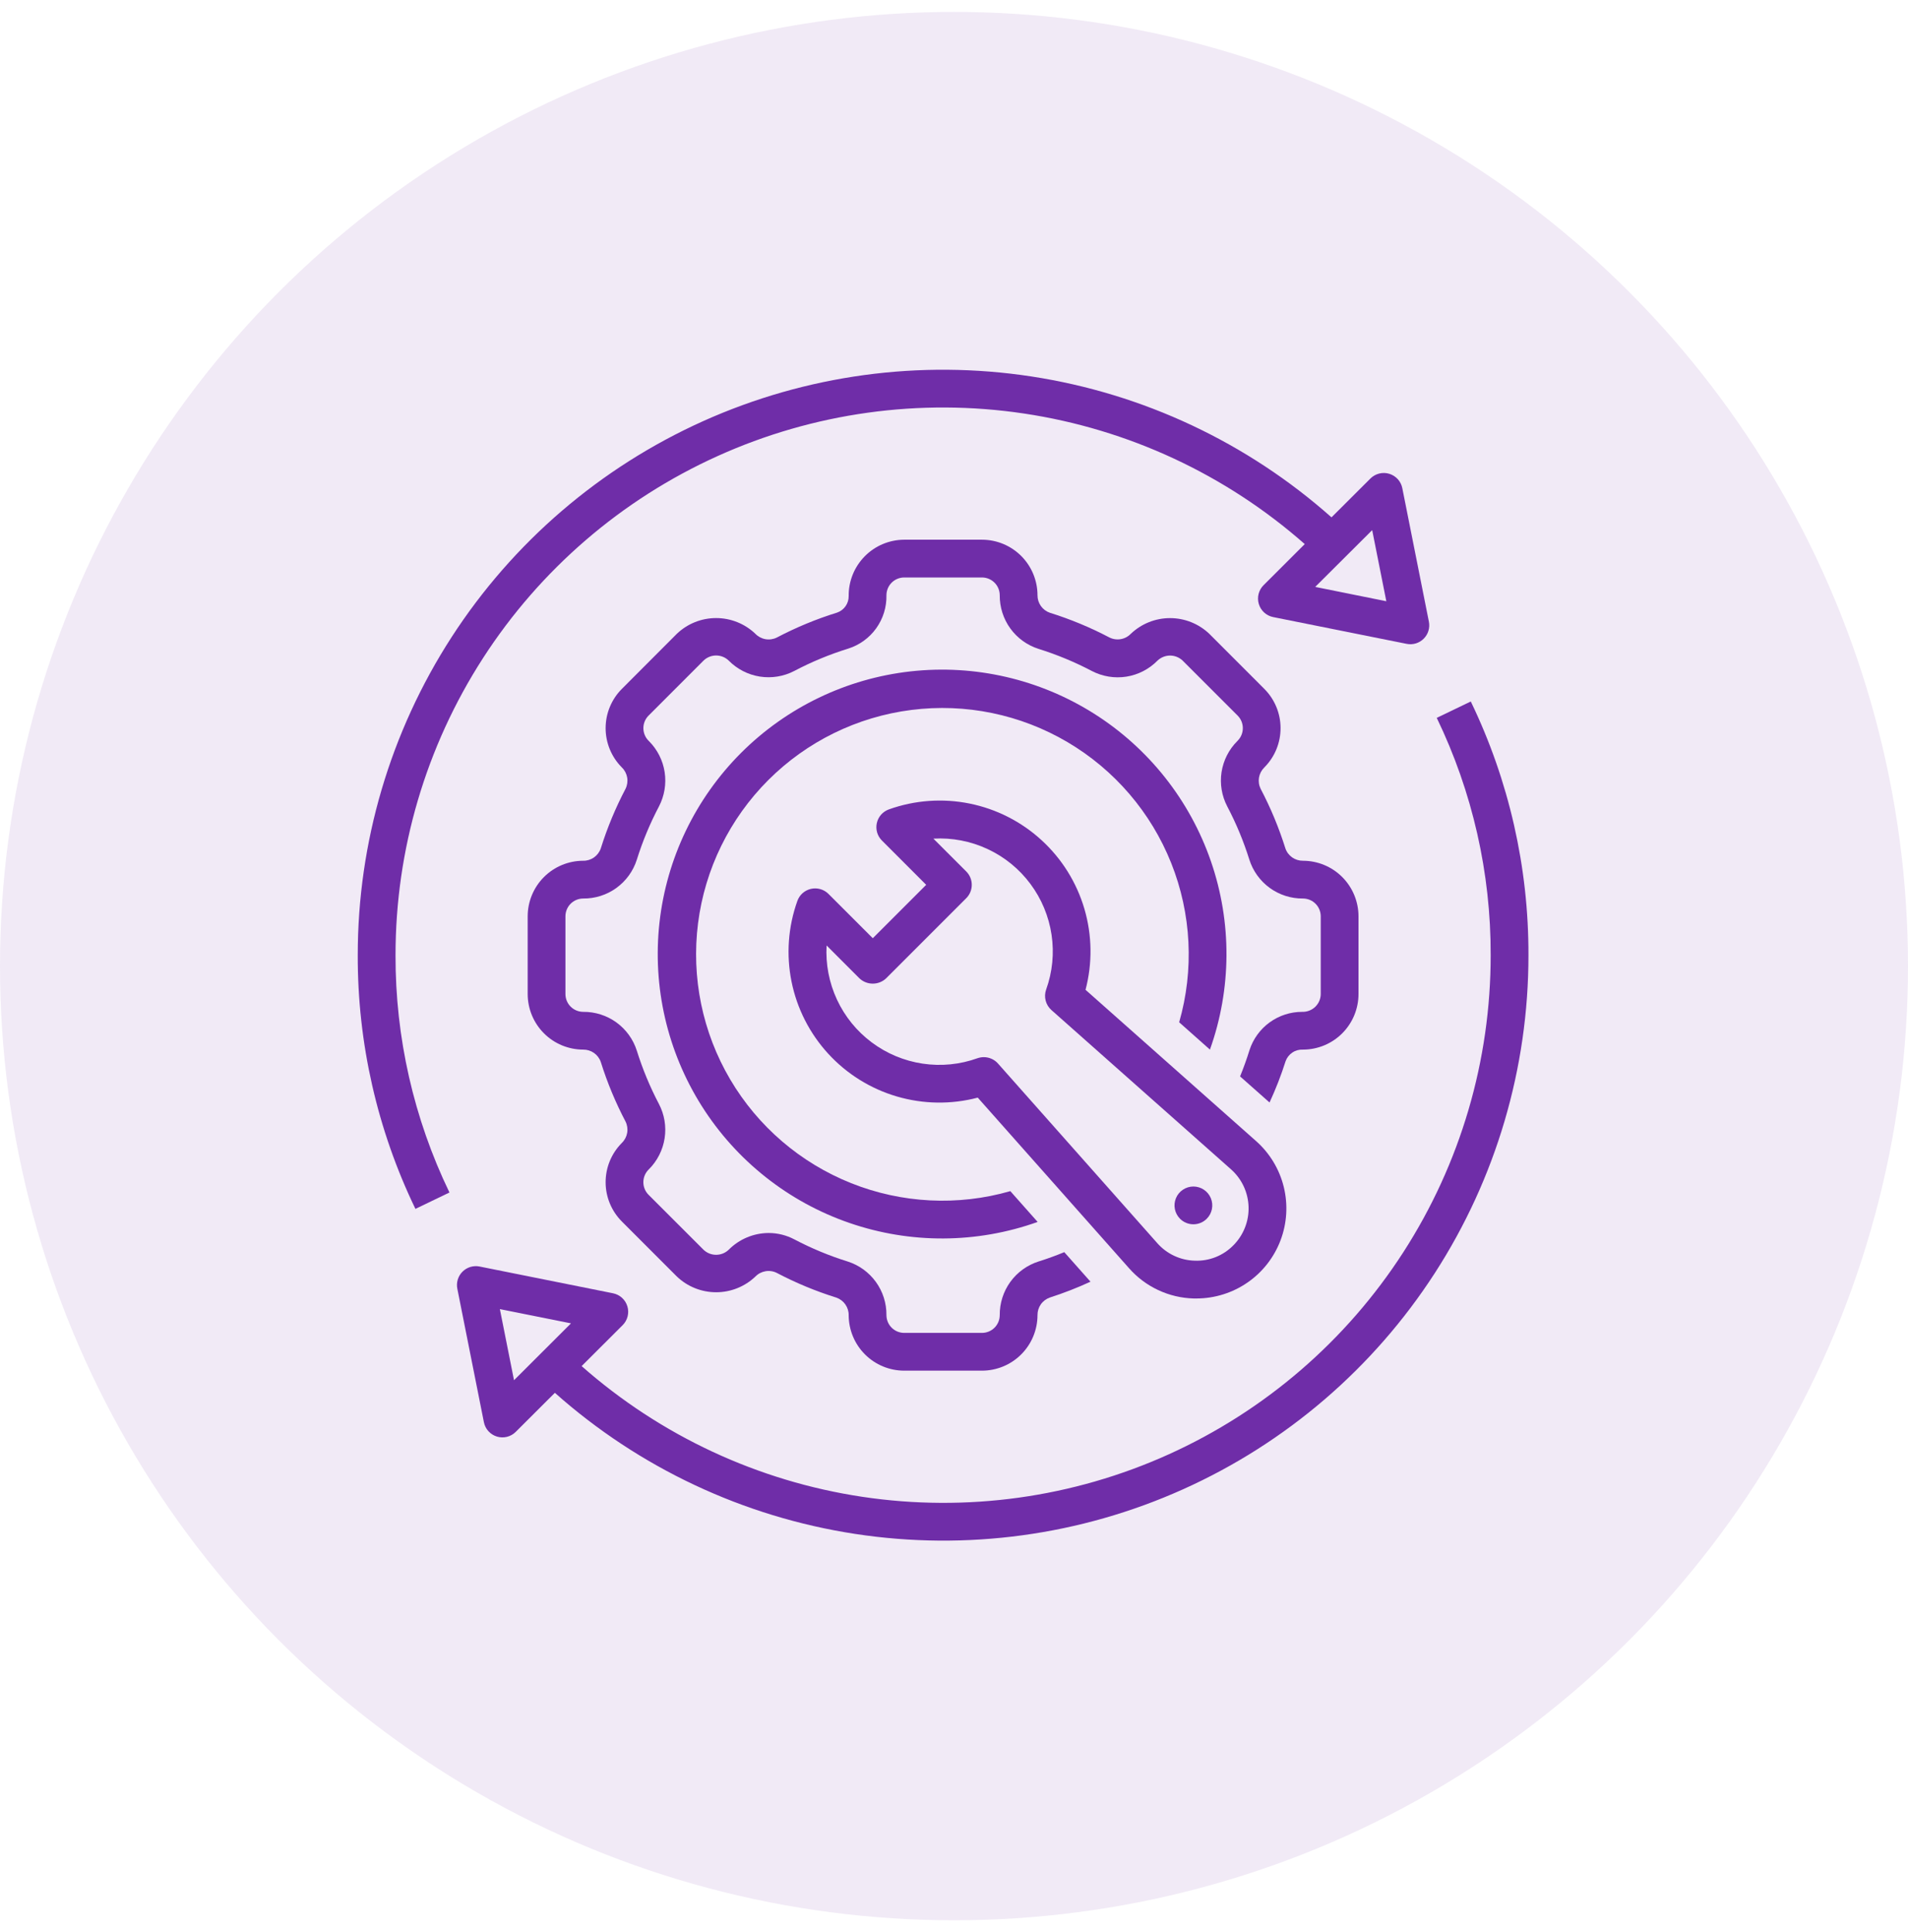 <svg xmlns="http://www.w3.org/2000/svg" width="80" height="81" viewBox="0 0 80 81" fill="none"><circle cx="40" cy="40.5" r="40" fill="#6F2DA8" fill-opacity="0.1"></circle><path d="M60.241 30.094C61.739 33.196 62.512 36.598 62.502 40.042C62.505 44.459 61.234 48.782 58.84 52.494C56.447 56.205 53.032 59.147 49.008 60.966C44.984 62.785 40.52 63.403 36.152 62.748C31.785 62.092 27.7 60.19 24.387 57.269L26.106 55.553C26.208 55.452 26.28 55.325 26.315 55.186C26.35 55.047 26.347 54.901 26.305 54.763C26.264 54.626 26.186 54.503 26.08 54.406C25.974 54.31 25.844 54.244 25.703 54.216L20.107 53.094C19.979 53.068 19.847 53.075 19.722 53.112C19.597 53.15 19.484 53.218 19.392 53.31C19.299 53.402 19.231 53.516 19.194 53.64C19.156 53.765 19.149 53.897 19.175 54.025L20.289 59.62C20.317 59.761 20.382 59.891 20.478 59.997C20.575 60.103 20.698 60.181 20.835 60.223C20.972 60.265 21.117 60.268 21.256 60.234C21.395 60.199 21.522 60.128 21.623 60.027L23.265 58.389C26.8 61.532 31.168 63.585 35.843 64.302C40.518 65.019 45.3 64.368 49.614 62.429C53.928 60.49 57.589 57.346 60.157 53.374C62.725 49.402 64.089 44.772 64.086 40.042C64.096 36.36 63.269 32.723 61.668 29.407L60.241 30.094ZM21.552 57.861L20.959 54.88L23.941 55.477L21.552 57.861ZM18.845 49.991C17.347 46.889 16.574 43.487 16.584 40.042C16.583 35.626 17.856 31.303 20.25 27.592C22.644 23.881 26.058 20.94 30.083 19.121C34.107 17.302 38.57 16.682 42.938 17.336C47.306 17.99 51.392 19.89 54.706 22.809L52.98 24.532C52.878 24.633 52.806 24.76 52.771 24.899C52.736 25.038 52.739 25.184 52.781 25.322C52.822 25.459 52.9 25.582 53.006 25.679C53.112 25.775 53.242 25.841 53.383 25.869L58.979 26.991C59.107 27.017 59.239 27.01 59.364 26.973C59.489 26.935 59.602 26.867 59.694 26.775C59.786 26.683 59.855 26.569 59.892 26.445C59.93 26.32 59.937 26.188 59.911 26.06L58.797 20.464C58.769 20.324 58.704 20.194 58.608 20.088C58.511 19.982 58.388 19.904 58.251 19.862C58.114 19.82 57.969 19.817 57.83 19.851C57.691 19.886 57.564 19.957 57.462 20.058L55.828 21.688C52.292 18.548 47.923 16.497 43.248 15.782C38.572 15.067 33.79 15.718 29.477 17.657C25.163 19.597 21.502 22.741 18.933 26.712C16.365 30.684 14.999 35.313 15 40.042C14.99 43.725 15.817 47.362 17.418 50.678L18.845 49.991ZM57.534 22.224L58.127 25.205L55.145 24.604L57.534 22.224Z" fill="#6F2DA8"></path><path d="M50.048 54.434H50.165C50.931 54.433 51.678 54.199 52.308 53.764C52.938 53.329 53.42 52.712 53.691 51.996C53.962 51.28 54.009 50.499 53.826 49.755C53.643 49.012 53.238 48.342 52.665 47.835L45.515 41.494C45.808 40.38 45.792 39.208 45.468 38.103C45.144 36.998 44.524 36.003 43.675 35.225C42.827 34.446 41.782 33.914 40.654 33.686C39.525 33.458 38.356 33.542 37.272 33.93C37.146 33.975 37.033 34.051 36.944 34.151C36.856 34.251 36.794 34.371 36.765 34.502C36.735 34.632 36.739 34.767 36.776 34.896C36.813 35.024 36.883 35.141 36.977 35.235L38.834 37.093L36.595 39.332L34.738 37.475C34.644 37.38 34.527 37.311 34.398 37.274C34.27 37.237 34.134 37.233 34.004 37.262C33.873 37.292 33.752 37.354 33.652 37.442C33.552 37.531 33.476 37.644 33.432 37.77C33.044 38.854 32.96 40.023 33.188 41.152C33.416 42.28 33.948 43.325 34.727 44.174C35.505 45.022 36.5 45.642 37.605 45.966C38.71 46.29 39.882 46.307 40.996 46.014L47.337 53.163C47.677 53.55 48.093 53.863 48.56 54.081C49.026 54.3 49.533 54.42 50.048 54.434ZM41.251 44.317C41.16 44.317 41.071 44.333 40.985 44.362C40.249 44.627 39.459 44.705 38.685 44.589C37.911 44.473 37.178 44.168 36.551 43.699C35.924 43.231 35.423 42.615 35.093 41.905C34.763 41.196 34.613 40.416 34.658 39.635L36.035 41.013C36.186 41.156 36.386 41.235 36.595 41.235C36.803 41.235 37.003 41.156 37.154 41.013L40.514 37.653C40.662 37.505 40.745 37.303 40.745 37.093C40.745 36.884 40.662 36.682 40.514 36.534L39.136 35.157C39.917 35.112 40.697 35.261 41.406 35.592C42.116 35.922 42.732 36.423 43.2 37.05C43.669 37.677 43.974 38.41 44.09 39.184C44.206 39.958 44.128 40.748 43.863 41.484C43.81 41.633 43.803 41.794 43.843 41.947C43.882 42.1 43.966 42.237 44.084 42.342L51.615 49.02C51.838 49.218 52.019 49.46 52.146 49.731C52.272 50.001 52.342 50.295 52.351 50.594C52.36 50.892 52.308 51.19 52.197 51.468C52.087 51.745 51.921 51.998 51.71 52.209C51.5 52.422 51.248 52.59 50.97 52.7C50.692 52.81 50.394 52.861 50.095 52.849C49.796 52.842 49.502 52.772 49.231 52.645C48.961 52.519 48.719 52.337 48.522 52.113L41.843 44.583C41.769 44.499 41.677 44.432 41.575 44.387C41.473 44.341 41.362 44.317 41.251 44.317Z" fill="#6F2DA8"></path><path d="M50.731 44.001C51.641 41.451 51.656 38.668 50.773 36.108C49.89 33.549 48.163 31.366 45.875 29.919C43.587 28.472 40.875 27.846 38.184 28.145C35.493 28.444 32.985 29.65 31.07 31.564C29.156 33.479 27.95 35.988 27.651 38.678C27.352 41.369 27.978 44.081 29.425 46.369C30.872 48.657 33.055 50.385 35.614 51.267C38.174 52.15 40.957 52.135 43.507 51.225L42.362 49.934C40.162 50.566 37.814 50.448 35.688 49.6C33.562 48.752 31.777 47.222 30.615 45.249C29.453 43.277 28.98 40.975 29.268 38.704C29.557 36.433 30.592 34.323 32.211 32.704C33.829 31.085 35.94 30.05 38.211 29.762C40.481 29.473 42.784 29.947 44.756 31.109C46.728 32.271 48.259 34.055 49.107 36.181C49.955 38.307 50.072 40.655 49.441 42.855L50.731 44.001ZM50.597 51.092C50.708 50.981 50.783 50.84 50.814 50.686C50.844 50.533 50.829 50.374 50.769 50.229C50.709 50.084 50.607 49.961 50.477 49.874C50.347 49.787 50.194 49.74 50.037 49.74C49.881 49.74 49.728 49.787 49.598 49.874C49.467 49.961 49.366 50.084 49.306 50.229C49.246 50.374 49.23 50.533 49.261 50.686C49.291 50.84 49.367 50.981 49.477 51.092C49.551 51.165 49.638 51.224 49.734 51.264C49.83 51.303 49.933 51.324 50.037 51.324C50.141 51.324 50.244 51.303 50.34 51.264C50.437 51.224 50.524 51.165 50.597 51.092Z" fill="#6F2DA8"></path><path d="M54.633 44.001C55.25 44 55.842 43.755 56.278 43.318C56.714 42.882 56.959 42.29 56.96 41.673V38.412C56.959 37.795 56.714 37.203 56.278 36.767C55.842 36.33 55.25 36.085 54.633 36.084C54.471 36.086 54.312 36.037 54.179 35.944C54.046 35.85 53.946 35.717 53.894 35.563C53.624 34.702 53.277 33.867 52.857 33.068C52.785 32.922 52.761 32.757 52.788 32.596C52.816 32.435 52.894 32.288 53.01 32.174L53.026 32.157C53.456 31.719 53.695 31.129 53.692 30.515C53.69 29.902 53.445 29.314 53.012 28.88L50.706 26.572C50.262 26.148 49.672 25.912 49.058 25.912C48.445 25.912 47.855 26.148 47.411 26.572C47.297 26.689 47.15 26.767 46.989 26.794C46.828 26.821 46.663 26.797 46.517 26.724C45.718 26.304 44.882 25.957 44.02 25.688C43.868 25.636 43.735 25.536 43.642 25.404C43.549 25.272 43.499 25.114 43.501 24.953C43.5 24.336 43.255 23.744 42.819 23.308C42.383 22.871 41.791 22.626 41.174 22.625H37.911C37.603 22.626 37.298 22.689 37.014 22.808C36.73 22.927 36.473 23.102 36.257 23.321C36.041 23.541 35.87 23.8 35.754 24.086C35.639 24.372 35.581 24.677 35.584 24.985C35.587 25.137 35.541 25.287 35.454 25.412C35.367 25.537 35.242 25.631 35.098 25.681C34.224 25.952 33.378 26.302 32.568 26.728C32.421 26.8 32.255 26.823 32.094 26.795C31.933 26.766 31.785 26.687 31.671 26.569C31.228 26.146 30.639 25.91 30.025 25.91C29.412 25.91 28.823 26.146 28.38 26.569L26.073 28.88C25.64 29.314 25.396 29.901 25.393 30.515C25.39 31.128 25.629 31.718 26.058 32.156L26.075 32.174C26.192 32.288 26.269 32.435 26.297 32.596C26.324 32.756 26.3 32.922 26.228 33.068C25.808 33.867 25.461 34.702 25.191 35.564C25.138 35.718 25.038 35.851 24.906 35.944C24.773 36.038 24.614 36.087 24.452 36.084C23.835 36.085 23.243 36.33 22.807 36.767C22.371 37.203 22.126 37.795 22.125 38.412V41.673C22.126 42.29 22.371 42.882 22.807 43.318C23.243 43.755 23.835 44 24.452 44.001C24.614 43.999 24.773 44.048 24.906 44.141C25.039 44.235 25.139 44.368 25.191 44.522C25.461 45.383 25.808 46.218 26.228 47.017C26.3 47.163 26.324 47.328 26.297 47.489C26.269 47.65 26.192 47.797 26.075 47.911L26.059 47.928C25.629 48.366 25.39 48.956 25.393 49.57C25.395 50.183 25.64 50.771 26.073 51.206L28.38 53.513C28.823 53.937 29.413 54.173 30.027 54.173C30.64 54.173 31.23 53.937 31.674 53.513C31.788 53.396 31.936 53.319 32.096 53.292C32.257 53.264 32.422 53.288 32.568 53.361C33.367 53.781 34.203 54.128 35.065 54.397C35.218 54.45 35.35 54.549 35.443 54.681C35.536 54.813 35.586 54.971 35.584 55.132C35.585 55.749 35.83 56.341 36.266 56.777C36.702 57.214 37.294 57.459 37.911 57.46H41.174C41.791 57.459 42.383 57.214 42.819 56.777C43.255 56.341 43.5 55.749 43.501 55.132C43.499 54.97 43.548 54.812 43.641 54.679C43.734 54.546 43.867 54.447 44.02 54.394C44.601 54.207 45.169 53.986 45.723 53.73L44.624 52.492C44.271 52.637 43.911 52.769 43.549 52.882C43.072 53.033 42.656 53.333 42.362 53.738C42.069 54.143 41.913 54.632 41.918 55.132C41.917 55.33 41.839 55.519 41.7 55.658C41.56 55.798 41.371 55.876 41.174 55.877H37.911C37.714 55.876 37.525 55.798 37.385 55.658C37.246 55.519 37.168 55.33 37.167 55.132C37.172 54.632 37.017 54.143 36.723 53.738C36.429 53.333 36.013 53.033 35.536 52.882C34.766 52.642 34.019 52.331 33.305 51.956C32.973 51.781 32.603 51.689 32.228 51.689C31.916 51.69 31.607 51.753 31.32 51.874C31.032 51.994 30.771 52.171 30.552 52.392C30.41 52.528 30.221 52.603 30.025 52.603C29.829 52.603 29.641 52.528 29.499 52.392L27.192 50.086C27.053 49.946 26.975 49.757 26.975 49.56C26.975 49.362 27.053 49.173 27.192 49.033C27.198 49.028 27.203 49.023 27.208 49.017C27.561 48.665 27.791 48.209 27.867 47.717C27.943 47.225 27.859 46.721 27.628 46.28C27.253 45.566 26.943 44.819 26.702 44.049C26.551 43.572 26.251 43.156 25.846 42.862C25.441 42.569 24.952 42.413 24.452 42.418C24.255 42.417 24.066 42.339 23.926 42.199C23.787 42.06 23.709 41.871 23.708 41.673V38.412C23.709 38.214 23.787 38.025 23.926 37.886C24.066 37.746 24.255 37.668 24.452 37.667C24.952 37.672 25.441 37.517 25.846 37.223C26.251 36.929 26.551 36.514 26.702 36.036C26.943 35.266 27.254 34.519 27.63 33.805C27.86 33.363 27.943 32.86 27.868 32.368C27.793 31.876 27.562 31.421 27.21 31.069L27.193 31.052C27.054 30.912 26.976 30.723 26.976 30.525C26.976 30.328 27.054 30.139 27.193 29.999L29.499 27.692C29.641 27.555 29.83 27.479 30.026 27.479C30.223 27.479 30.412 27.555 30.553 27.692C30.905 28.049 31.363 28.285 31.858 28.363C32.353 28.441 32.861 28.358 33.306 28.126C34.029 27.745 34.786 27.432 35.567 27.19C36.039 27.04 36.451 26.741 36.739 26.338C37.028 25.934 37.178 25.448 37.167 24.953C37.168 24.755 37.246 24.566 37.385 24.427C37.525 24.287 37.714 24.209 37.911 24.208H41.174C41.371 24.209 41.56 24.287 41.7 24.427C41.839 24.566 41.917 24.755 41.918 24.953C41.913 25.453 42.069 25.942 42.362 26.347C42.656 26.752 43.072 27.052 43.549 27.203C44.319 27.444 45.066 27.754 45.78 28.129C46.225 28.361 46.733 28.444 47.229 28.366C47.724 28.287 48.182 28.051 48.533 27.693C48.675 27.558 48.864 27.482 49.06 27.482C49.256 27.482 49.444 27.558 49.586 27.693L51.893 29.999C52.032 30.139 52.11 30.328 52.11 30.525C52.11 30.723 52.032 30.912 51.893 31.052C51.887 31.057 51.882 31.062 51.877 31.069C51.525 31.42 51.294 31.876 51.218 32.368C51.142 32.86 51.226 33.364 51.457 33.806C51.832 34.519 52.142 35.266 52.383 36.036C52.534 36.513 52.834 36.929 53.239 37.223C53.644 37.517 54.133 37.672 54.633 37.667C54.83 37.668 55.019 37.746 55.159 37.886C55.298 38.025 55.376 38.214 55.377 38.412V41.673C55.376 41.774 55.354 41.873 55.315 41.965C55.275 42.056 55.217 42.139 55.145 42.209C55.072 42.278 54.987 42.332 54.893 42.368C54.8 42.404 54.7 42.421 54.6 42.418C54.11 42.417 53.632 42.571 53.235 42.859C52.838 43.147 52.543 43.553 52.391 44.019C52.275 44.393 52.143 44.761 51.995 45.124L53.23 46.218C53.491 45.655 53.716 45.076 53.904 44.485C53.958 44.337 54.057 44.21 54.189 44.123C54.32 44.035 54.476 43.993 54.633 44.001Z" fill="#6F2DA8"></path></svg>